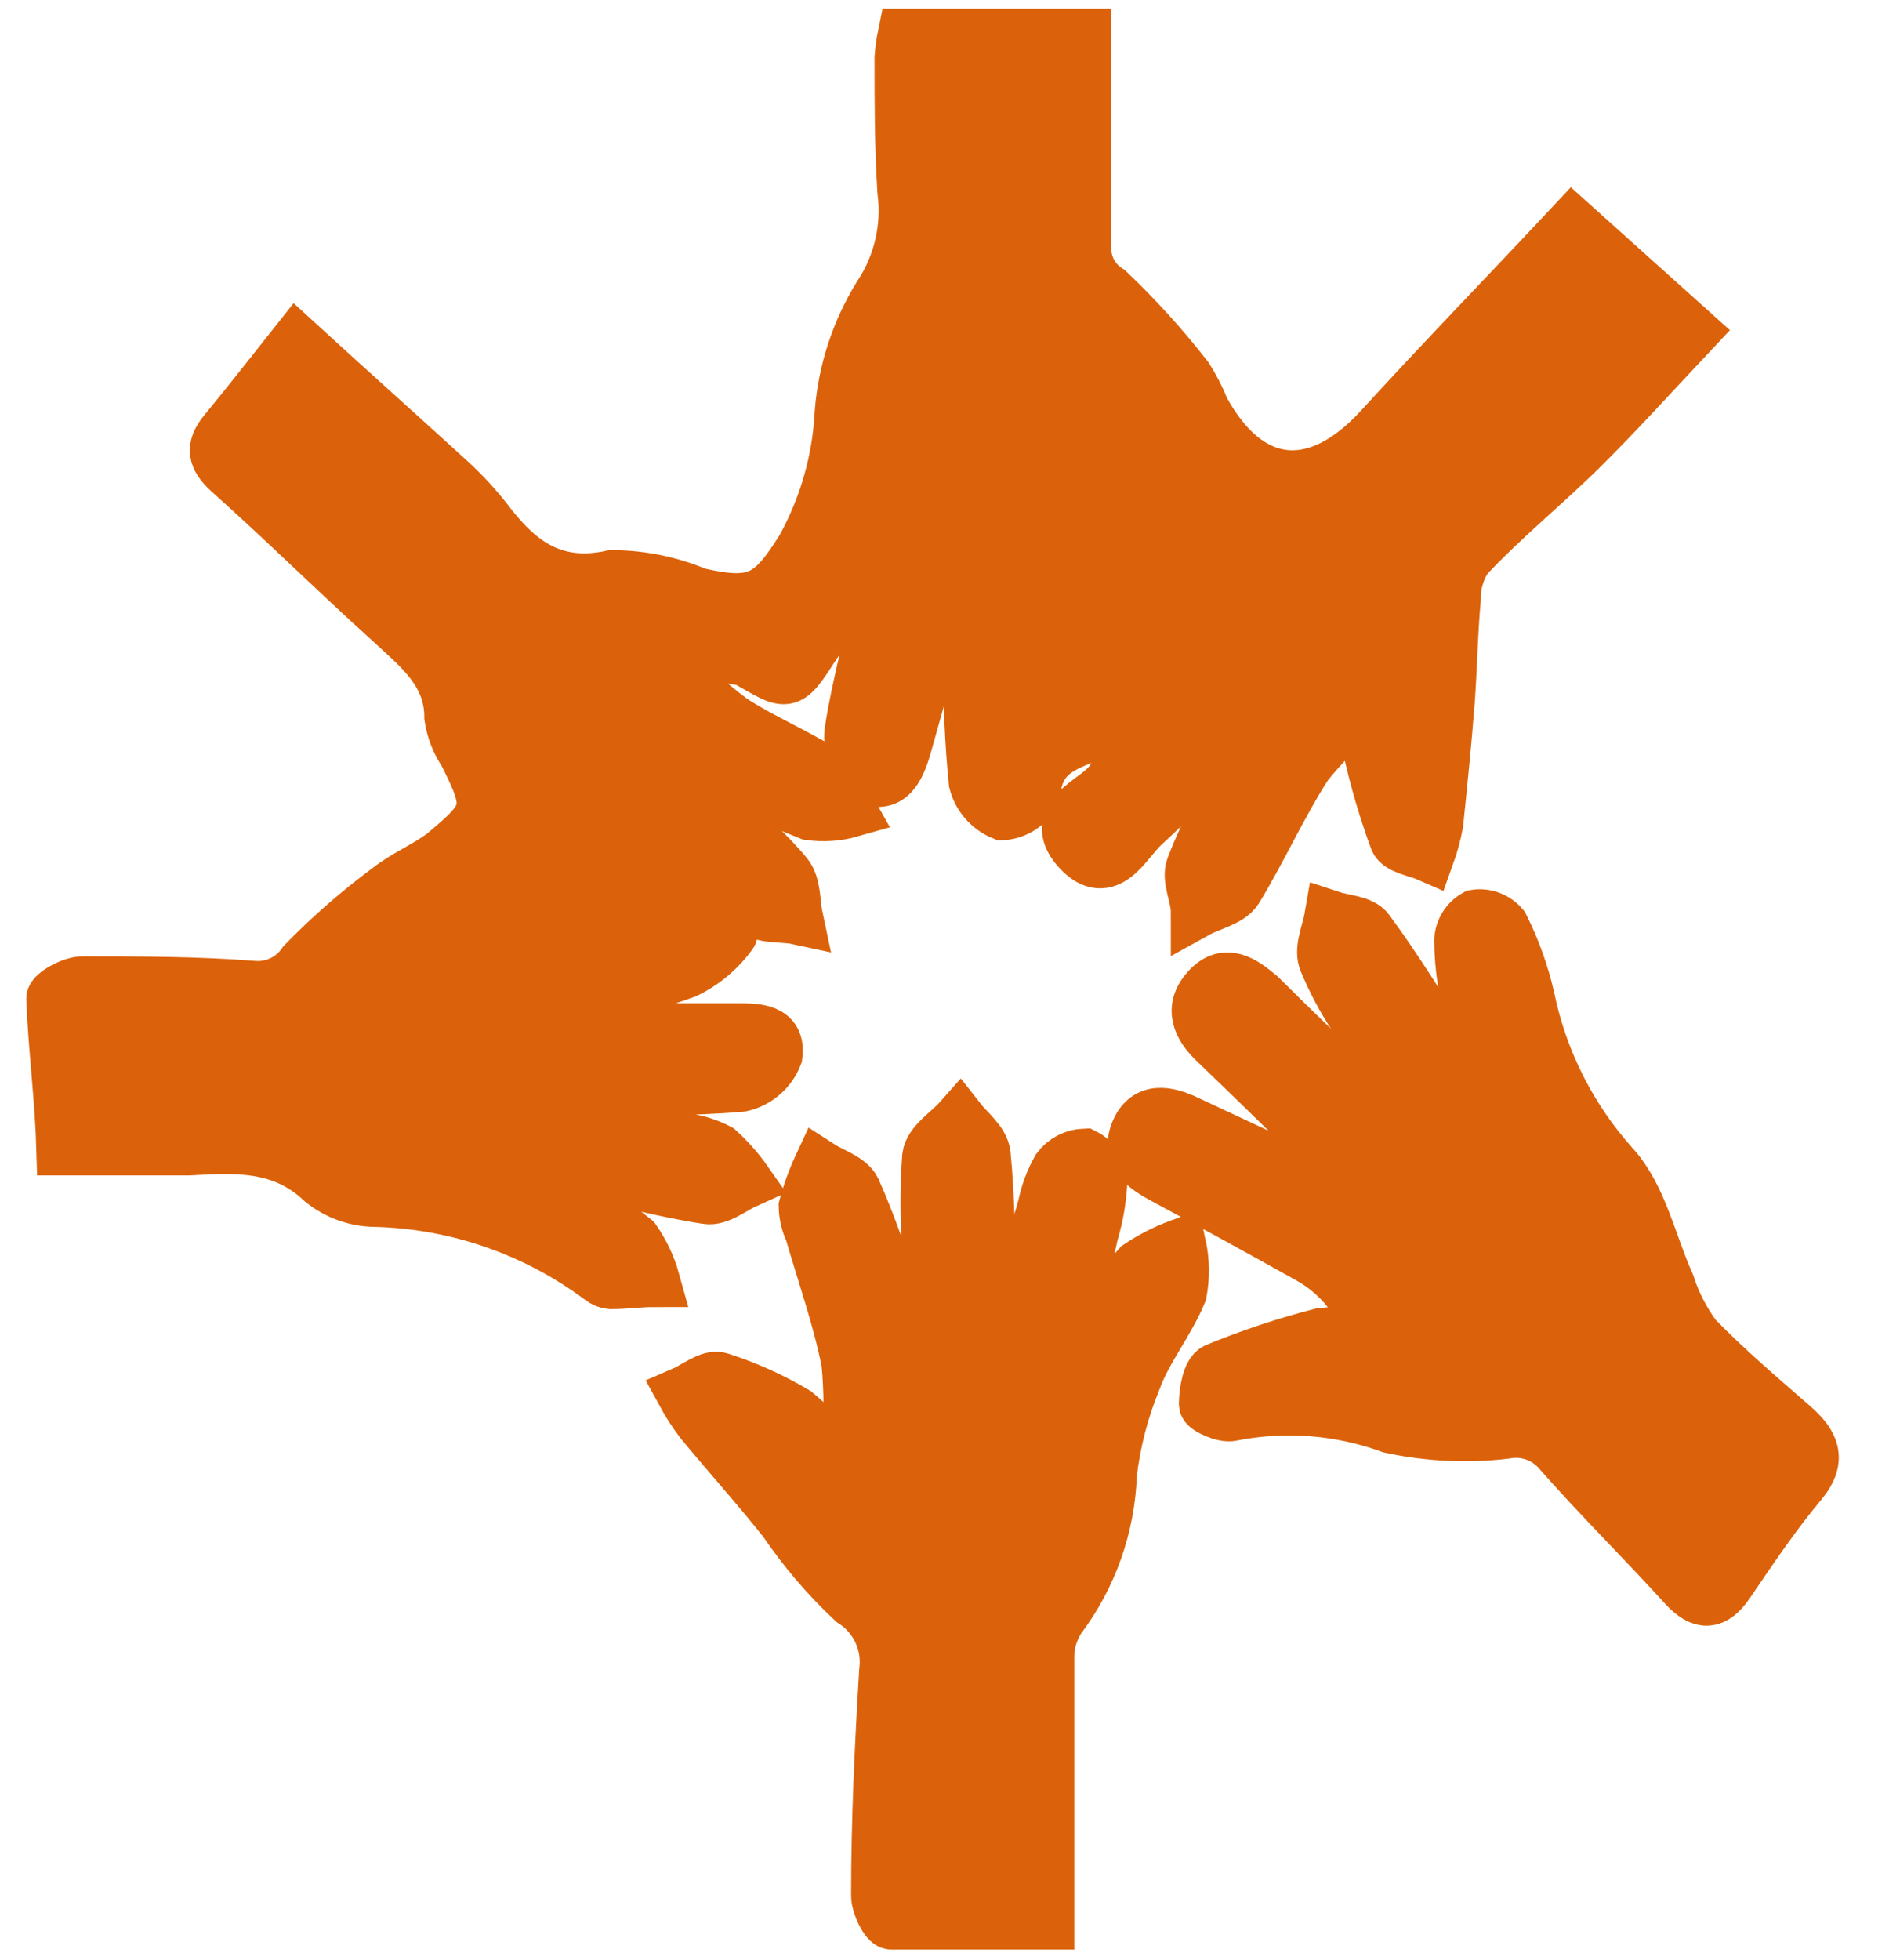<svg width="54" height="56" viewBox="0 0 54 56" fill="none" xmlns="http://www.w3.org/2000/svg">
<g clip-path="url(#clip0_1_4901)">
<path fill-rule="evenodd" clip-rule="evenodd" d="M15.95 29.32C16.217 29.373 16.488 29.406 16.76 29.42H21.08C21.64 29.42 22.29 29.42 22.19 30.16C22.021 30.596 21.646 30.918 21.19 31.02C19.72 31.15 18.24 31.12 16.77 31.16C16.472 31.164 16.188 31.286 15.98 31.5L19.65 32.57C19.961 32.615 20.262 32.713 20.54 32.86C20.84 33.132 21.108 33.438 21.34 33.77C20.96 33.94 20.55 34.29 20.2 34.23C18.95 34.04 17.73 33.7 16.5 33.43C16.101 33.319 15.679 33.319 15.28 33.43C15.74 33.76 16.19 34.09 16.66 34.43C17.182 34.718 17.677 35.053 18.14 35.43C18.388 35.786 18.574 36.182 18.69 36.6C18.28 36.6 17.87 36.66 17.46 36.66C17.353 36.65 17.252 36.608 17.17 36.54C15.311 35.153 13.069 34.374 10.75 34.31C10.185 34.31 9.638 34.116 9.2 33.76C8.07 32.69 6.75 32.76 5.39 32.84H1.79C1.75 31.43 1.56 29.99 1.5 28.54C1.5 28.39 2.05 28.08 2.35 28.08C4 28.08 5.65 28.08 7.29 28.21C7.842 28.239 8.369 27.977 8.68 27.52C9.423 26.757 10.226 26.055 11.08 25.42C11.57 25.03 12.18 24.78 12.66 24.42C14.05 23.27 14.07 23.09 13.27 21.5C13.067 21.2 12.934 20.858 12.88 20.5C12.88 19.19 11.95 18.5 11.09 17.7C9.56 16.32 8.09 14.86 6.54 13.48C6.11 13.08 6.05 12.79 6.42 12.34C7.17 11.43 7.9 10.49 8.48 9.76C10.01 11.16 11.48 12.47 12.89 13.76C13.251 14.093 13.585 14.454 13.89 14.84C14.8 16.05 15.8 16.84 17.5 16.47C18.338 16.474 19.168 16.644 19.94 16.97C21.61 17.35 22.04 17.1 22.94 15.66C23.597 14.467 23.974 13.14 24.04 11.78C24.135 10.6 24.509 9.458 25.13 8.45C25.719 7.568 25.968 6.502 25.83 5.45C25.75 4.18 25.75 2.92 25.75 1.65C25.766 1.432 25.796 1.214 25.84 1H31.02V7.05C30.999 7.56 31.255 8.042 31.69 8.31C32.492 9.074 33.238 9.897 33.92 10.77C34.11 11.064 34.27 11.375 34.4 11.7C35.68 14.05 37.62 14.25 39.45 12.25C41.28 10.25 43.05 8.43 44.95 6.4L48.38 9.48C47.27 10.66 46.27 11.77 45.22 12.81C44.17 13.85 42.98 14.81 41.93 15.93C41.694 16.285 41.572 16.704 41.58 17.13C41.49 18.13 41.48 19.05 41.41 20.02C41.32 21.19 41.2 22.36 41.08 23.53C41.021 23.843 40.938 24.15 40.83 24.45C40.51 24.31 40 24.24 39.9 24C39.591 23.157 39.337 22.296 39.14 21.42C39.115 21.041 39.027 20.67 38.88 20.32C38.316 20.777 37.803 21.293 37.35 21.86C36.61 23.01 36.05 24.27 35.35 25.42C35.14 25.74 34.6 25.84 34.22 26.05C34.22 25.62 33.95 25.13 34.08 24.78C34.49 23.7 35.08 22.68 35.53 21.63C35.626 21.397 35.703 21.156 35.76 20.91L35.52 20.75C34.58 21.75 33.66 22.7 32.67 23.61C32.17 24.08 31.67 25.19 30.84 24.3C30.01 23.41 31.09 22.98 31.57 22.53C32.05 22.08 32.15 21.48 31.57 20.83C30.74 21.25 29.66 21.33 29.57 22.67C29.387 23.009 29.044 23.231 28.66 23.26C28.268 23.098 27.976 22.761 27.87 22.35C27.76 21.233 27.71 20.112 27.72 18.99V16.37L27.45 16.29C27.306 16.554 27.183 16.828 27.08 17.11C26.67 18.49 26.29 19.87 25.9 21.26C25.74 21.82 25.51 22.5 24.84 22.26C24.53 22.14 24.25 21.33 24.32 20.9C24.54 19.48 24.94 18.09 25.26 16.69C25.353 16.316 25.332 15.922 25.2 15.56C24.55 16.56 23.91 17.48 23.27 18.45C22.49 19.65 22.55 19.56 21.33 18.87C20.624 18.694 19.88 18.765 19.22 19.07C19.745 19.618 20.314 20.123 20.92 20.58C21.83 21.17 22.85 21.58 23.76 22.18C24.05 22.36 24.14 22.86 24.32 23.18C23.937 23.289 23.535 23.316 23.14 23.26C22.02 22.82 20.94 22.26 19.84 21.75L19.64 22C19.99 22.38 20.33 22.77 20.64 23.14C21.26 23.76 21.94 24.33 22.49 25C22.73 25.3 22.69 25.82 22.78 26.24C22.36 26.15 21.78 26.24 21.53 25.96C20.61 25.19 19.79 24.31 18.93 23.49C18.778 23.339 18.582 23.241 18.37 23.21C19.03 24.14 18.85 25.69 20.5 25.89C20.68 25.89 20.98 26.59 20.9 26.69C20.564 27.155 20.117 27.53 19.6 27.78C18.39 28.22 17.12 28.5 15.88 28.85L15.95 29.32ZM15.24 24.25L12.83 27.18H15.47C15.683 27.077 15.829 26.874 15.86 26.64C15.75 25.82 15.47 25.06 15.24 24.25ZM31.97 16.05L32.38 16.31L34.14 15.31C33.52 14.55 32.97 13.89 32.43 13.22H32.12L31.97 16.05ZM18.3 26.17L16.92 24.01C17.17 26.76 17.2 26.83 18.3 26.17ZM29.75 19.91L30.07 20.1L30.99 18.77C30.7 18.6 30.36 18.23 30.15 18.29C29.1 18.6 29.85 19.35 29.75 19.91ZM42.49 31.25C42.3 30.31 42.1 29.37 41.92 28.43C41.809 27.914 41.752 27.388 41.75 26.86C41.767 26.572 41.929 26.312 42.18 26.17C42.474 26.128 42.769 26.242 42.96 26.47C43.289 27.128 43.538 27.823 43.7 28.54C44.071 30.324 44.91 31.977 46.13 33.33C46.92 34.21 47.19 35.57 47.7 36.7C47.873 37.239 48.133 37.745 48.47 38.2C49.35 39.11 50.32 39.93 51.27 40.76C51.81 41.24 52.05 41.68 51.51 42.35C50.75 43.25 50.08 44.25 49.4 45.25C49 45.83 48.65 45.86 48.16 45.33C46.98 44.03 45.73 42.8 44.57 41.48C44.19 41.032 43.596 40.826 43.02 40.94C41.929 41.066 40.824 41.011 39.75 40.78C38.297 40.251 36.727 40.13 35.21 40.43C34.99 40.49 34.45 40.24 34.45 40.13C34.45 39.79 34.54 39.23 34.76 39.13C35.736 38.727 36.738 38.393 37.76 38.13C38.232 38.073 38.708 38.073 39.18 38.13C38.91 37.205 38.289 36.423 37.45 35.95C36.07 35.177 34.683 34.417 33.29 33.67C32.73 33.37 32.19 33.01 32.51 32.3C32.83 31.59 33.51 31.84 34.04 32.1L38.47 34.17L38.69 33.94C38.533 33.642 38.345 33.36 38.13 33.1C37.01 31.987 35.883 30.887 34.75 29.8C34.25 29.33 34.02 28.8 34.53 28.25C35.04 27.7 35.53 28.05 36.01 28.45C37.01 29.45 38.01 30.4 39.01 31.37C39.4 31.74 39.81 32.09 40.22 32.44L40.46 32.24L38.75 29.1C38.397 28.575 38.099 28.015 37.86 27.43C37.75 27.07 37.97 26.61 38.04 26.2C38.4 26.32 38.92 26.33 39.11 26.59C39.94 27.71 40.66 28.91 41.43 30.09L42.24 31.36L42.49 31.25Z" fill="#DB620A" stroke="#DB620A" stroke-width="1.5"/>
<path fill-rule="evenodd" clip-rule="evenodd" d="M24.23 41.36C24.31 40.552 24.31 39.738 24.23 38.93C23.98 37.67 23.54 36.43 23.18 35.19C23.074 34.968 23.016 34.726 23.01 34.48C23.116 34.082 23.256 33.694 23.43 33.32C23.77 33.54 24.28 33.69 24.43 34C24.93 35.12 25.3 36.29 25.72 37.44C25.85 37.79 25.99 38.14 26.12 38.44H26.54V35.67C26.475 34.798 26.475 33.922 26.54 33.05C26.59 32.66 27.12 32.34 27.43 31.99C27.68 32.31 28.1 32.62 28.14 32.99C28.27 34.28 28.26 35.58 28.32 36.87C28.322 37.429 28.452 37.98 28.7 38.48L29.84 34.48C29.917 34.102 30.052 33.737 30.24 33.4C30.42 33.159 30.7 33.012 31 33C31.267 33.134 31.447 33.394 31.48 33.69C31.46 34.219 31.373 34.743 31.22 35.25C30.94 36.53 30.63 37.8 30.33 39.07L30.6 39.18L31.9 37.18C32.063 36.815 32.282 36.477 32.55 36.18C32.919 35.935 33.315 35.733 33.73 35.58C33.827 36.028 33.834 36.49 33.75 36.94C33.39 37.81 32.75 38.58 32.44 39.45C32.089 40.304 31.857 41.203 31.75 42.12C31.7 43.614 31.19 45.056 30.29 46.25C30.067 46.588 29.952 46.985 29.96 47.39V54.96H25.48C25.33 54.96 25.08 54.44 25.08 54.17C25.08 52.03 25.18 49.89 25.31 47.76C25.413 46.969 25.051 46.191 24.38 45.76C23.648 45.075 22.994 44.31 22.43 43.48C21.64 42.48 20.83 41.59 20.04 40.63C19.843 40.371 19.666 40.096 19.51 39.81C19.86 39.66 20.29 39.3 20.57 39.39C21.332 39.632 22.063 39.961 22.75 40.37C23.129 40.681 23.465 41.041 23.75 41.44L24.23 41.36ZM15.24 24.25C15.47 25.08 15.7 25.84 15.86 26.61C15.829 26.844 15.683 27.047 15.47 27.15C14.67 27.21 13.87 27.15 12.83 27.15L15.24 24.25ZM31.97 16.03L32.12 13.25H32.43C32.97 13.92 33.52 14.58 34.14 15.34L32.38 16.34L31.97 16.03ZM18.3 26.17C17.2 26.83 17.17 26.76 16.92 24.01L18.3 26.17ZM29.75 19.91C29.87 19.35 29.12 18.6 30.15 18.29C30.36 18.23 30.7 18.6 30.99 18.77L30.07 20.1L29.75 19.91Z" fill="#DB620A" stroke="#DB620A" stroke-width="1.5"/>
</g>
<defs>
<clipPath id="clip0_1_4901">
<rect width="53" height="56" fill="white" transform="translate(0.5)"/>
</clipPath>
</defs>
</svg>
